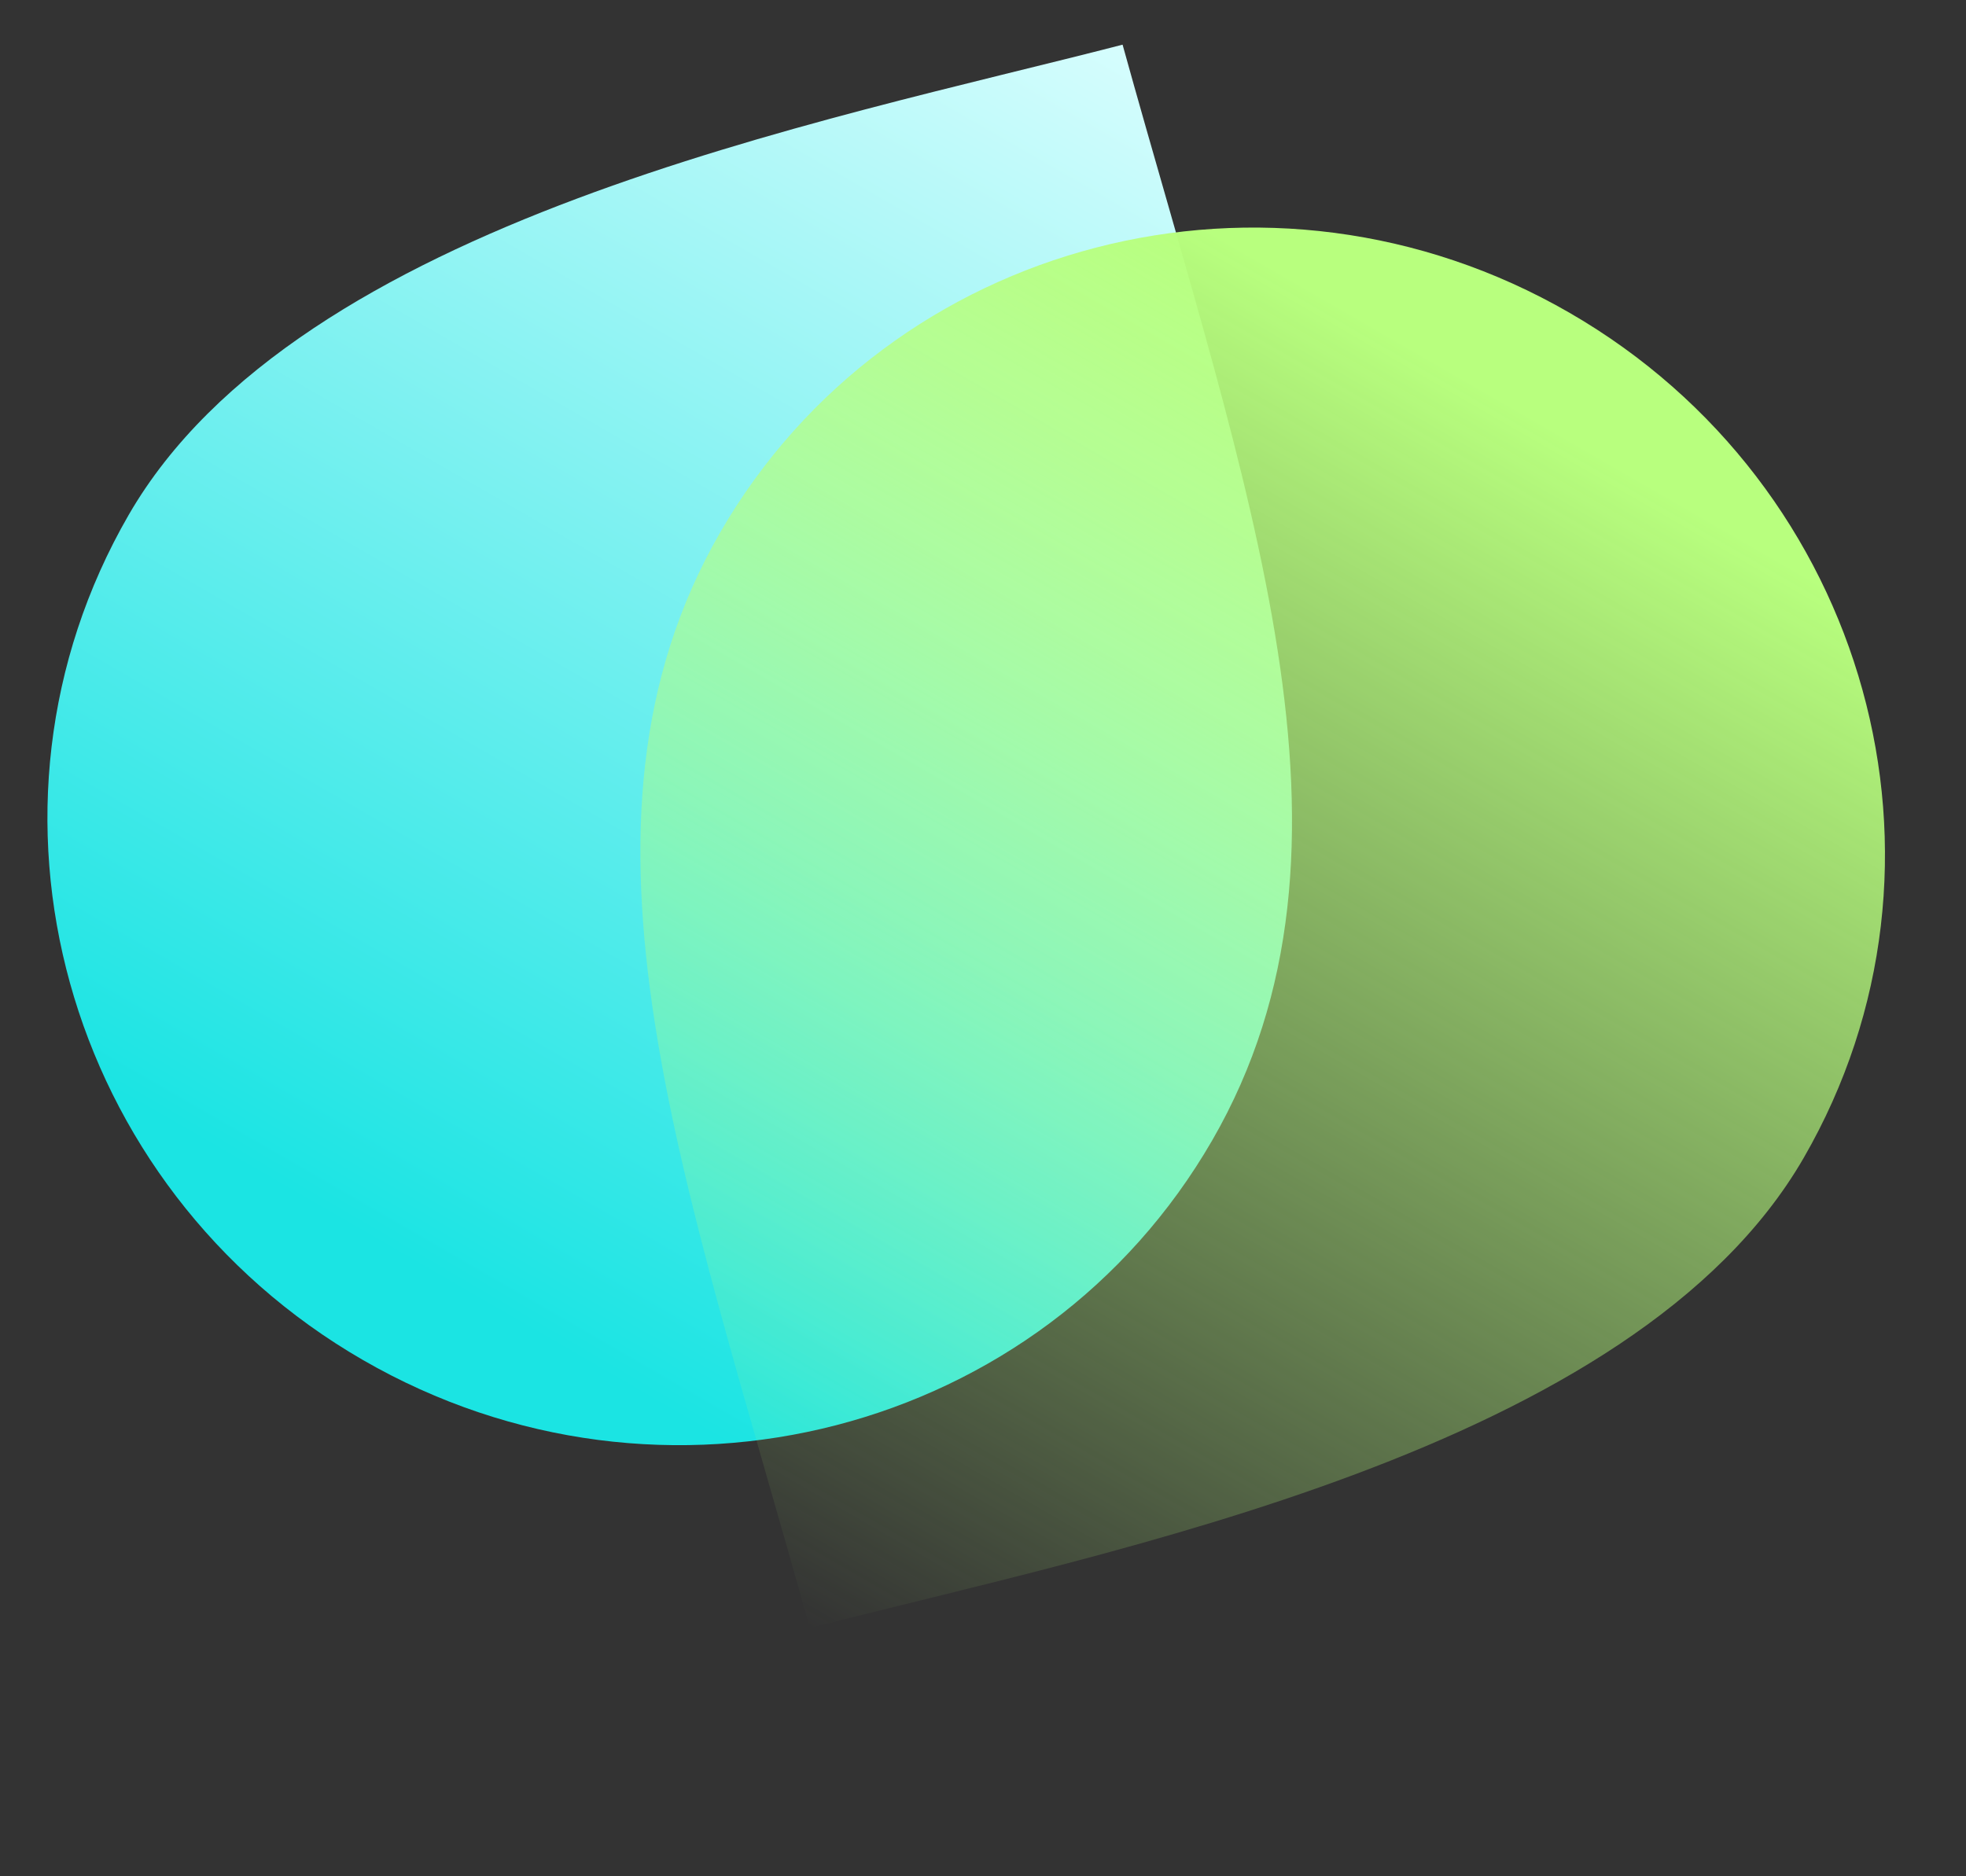 <svg width="22" height="21" viewBox="0 0 22 21" fill="none" xmlns="http://www.w3.org/2000/svg"><rect x="0" y="0" width="22" height="21" fill="#333333" stroke="none"/><path d="M12.562 0.5C13.95 5.508 15.465 9.472 13.565 12.763C11.665 16.054 7.41 17.155 4.062 15.222C0.714 13.289 -0.46 9.054 1.44 5.763C3.341 2.472 9.208 1.368 12.562 0.5Z" fill="url(#paint0_linear_1676_9763)"/><path d="M9.062 18.222C7.674 13.215 6.159 9.25 8.059 5.959C9.96 2.668 14.214 1.567 17.562 3.5C20.91 5.433 22.084 9.668 20.184 12.959C18.284 16.25 12.416 17.355 9.062 18.222Z" fill="url(#paint1_linear_1676_9763)" style="mix-blend-mode:plus-darker"/><defs><linearGradient id="paint0_linear_1676_9763" x1="12.698" y1=".578" x2="4.805" y2="14.249" gradientUnits="userSpaceOnUse"><stop stop-color="#D6FDFD"/><stop offset="1" stop-color="#1BE4E3"/></linearGradient><linearGradient id="paint1_linear_1676_9763" x1="8.926" y1="18.144" x2="16.819" y2="4.473" gradientUnits="userSpaceOnUse"><stop stop-color="#B8FF7E" stop-opacity="0"/><stop offset="1" stop-color="#B8FF7E"/></linearGradient></defs></svg>